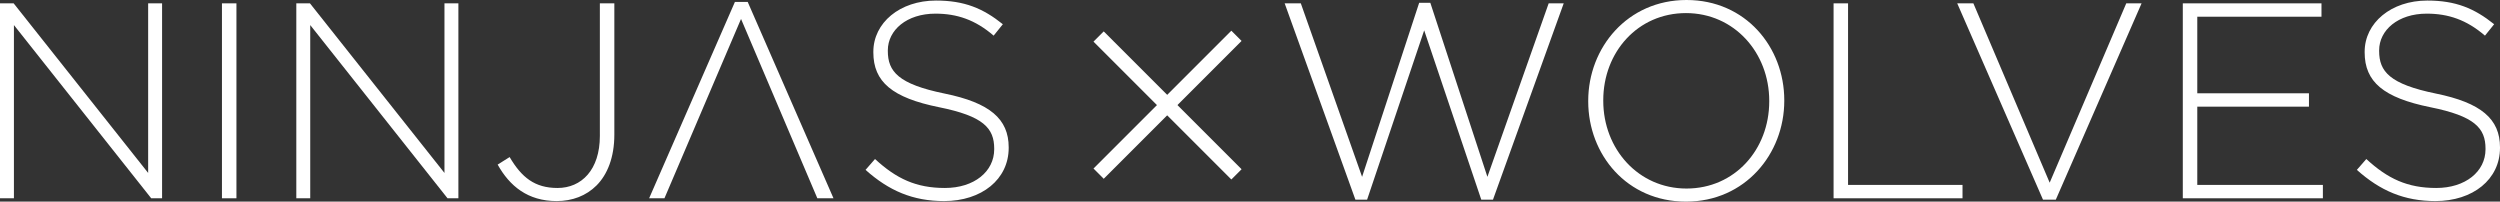 <?xml version="1.0" encoding="utf-8"?>
<!-- Generator: Adobe Illustrator 17.0.0, SVG Export Plug-In . SVG Version: 6.00 Build 0)  -->
<!DOCTYPE svg PUBLIC "-//W3C//DTD SVG 1.1//EN" "http://www.w3.org/Graphics/SVG/1.1/DTD/svg11.dtd">
<svg version="1.1" id="Layer_1" xmlns="http://www.w3.org/2000/svg" xmlns:xlink="http://www.w3.org/1999/xlink" x="0px" y="0px"
	 width="695.596px" height="56.099px" viewBox="0 0 695.596 56.099" enable-background="new 0 0 695.596 56.099"
	 xml:space="preserve">
<rect x="0" y="0" width="695.596" height="56.099" fill="#333333" stroke="none"/>
<path fill="#FFFFFF" d="M0,0.93h3.797l37.425,47.189V0.93h3.875v54.24h-3.022L3.874,6.974V55.17H0V0.93z"/>
<path fill="#FFFFFF" d="M61.756,0.93h4.03v54.24h-4.03V0.93z"/>
<path fill="#FFFFFF" d="M82.445,0.93h3.797l37.425,47.189V0.93h3.875v54.24h-3.022L86.319,6.974V55.17h-3.874V0.93z"/>
<path fill="#FFFFFF" d="M138.467,45.794l3.332-2.092c3.332,5.656,6.974,8.601,13.327,8.601c6.664,0,11.778-5.037,11.778-14.49V0.93
	h4.029v36.573c0,6.276-1.937,11.081-4.959,14.102c-2.867,2.867-6.741,4.339-11.081,4.339
	C146.836,55.944,141.799,51.76,138.467,45.794z"/>
<path fill="#FFFFFF" d="M240.828,47.266l2.634-3.022c5.966,5.501,11.468,8.058,19.449,8.058c8.136,0,13.715-4.572,13.715-10.771
	v-0.155c0-5.734-3.022-9.066-15.343-11.545c-13.017-2.635-18.286-7.051-18.286-15.265v-0.155c0-8.058,7.361-14.257,17.434-14.257
	c7.904,0,13.095,2.17,18.597,6.586l-2.557,3.177c-5.114-4.417-10.228-6.121-16.195-6.121c-7.981,0-13.25,4.572-13.25,10.228v0.155
	c0,5.734,2.945,9.221,15.807,11.855c12.552,2.557,17.822,7.051,17.822,14.955v0.155c0,8.756-7.516,14.8-17.977,14.8
	C254,55.944,247.337,53.077,240.828,47.266z"/>
<path fill="#FFFFFF" d="M304.251,11.584l2.849-2.849l38.353,38.353l-2.849,2.849L304.251,11.584z"/>
<path fill="#FFFFFF" d="M357.444,0.93h4.494l17.047,48.274l15.884-48.428h3.1l15.884,48.428L430.9,0.93h4.184l-19.681,54.627h-3.255
	L396.263,8.446l-15.884,47.111h-3.254L357.444,0.93z"/>
<path fill="#FFFFFF" d="M441.905,28.205V28.05c0-14.8,10.925-28.05,27.352-28.05c16.427,0,27.198,13.095,27.198,27.895v0.155
	c0,14.8-10.926,28.049-27.352,28.049C452.675,56.099,441.905,43.004,441.905,28.205z M492.27,28.205V28.05
	c0-13.405-9.763-24.408-23.168-24.408c-13.405,0-23.013,10.848-23.013,24.253v0.155c0,13.405,9.763,24.408,23.168,24.408
	C482.662,52.458,492.27,41.61,492.27,28.205z"/>
<path fill="#FFFFFF" d="M510.171,0.93h4.029v50.52h31.846v3.719h-35.875V0.93z"/>
<path fill="#FFFFFF" d="M544.574,0.93h4.494L570.3,50.83L591.608,0.93h4.262l-23.866,54.627h-3.564L544.574,0.93z"/>
<path fill="#FFFFFF" d="M607.339,0.93h38.587v3.719h-34.558v21.308h31.072v3.719h-31.072V51.45h34.946v3.719h-38.975V0.93z"/>
<path fill="#FFFFFF" d="M655.768,47.266l2.634-3.022c5.966,5.501,11.468,8.058,19.449,8.058c8.136,0,13.715-4.572,13.715-10.771
	v-0.155c0-5.734-3.022-9.066-15.343-11.545c-13.017-2.635-18.286-7.051-18.286-15.265v-0.155c0-8.058,7.361-14.257,17.434-14.257
	c7.904,0,13.095,2.17,18.597,6.586l-2.557,3.177c-5.114-4.417-10.228-6.121-16.195-6.121c-7.981,0-13.25,4.572-13.25,10.228v0.155
	c0,5.734,2.945,9.221,15.807,11.855c12.552,2.557,17.822,7.051,17.822,14.955v0.155c0,8.756-7.516,14.8-17.977,14.8
	C668.94,55.944,662.277,53.077,655.768,47.266z"/>
<path fill="#FFFFFF" d="M342.605,8.541l2.849,2.849l-38.353,38.353l-2.849-2.849L342.605,8.541z"/>
<path fill="#FFFFFF" d="M231.909,55.17h-4.494L206.184,5.269L184.875,55.17h-4.262l23.866-54.627h3.564L231.909,55.17z"/>
</svg>

